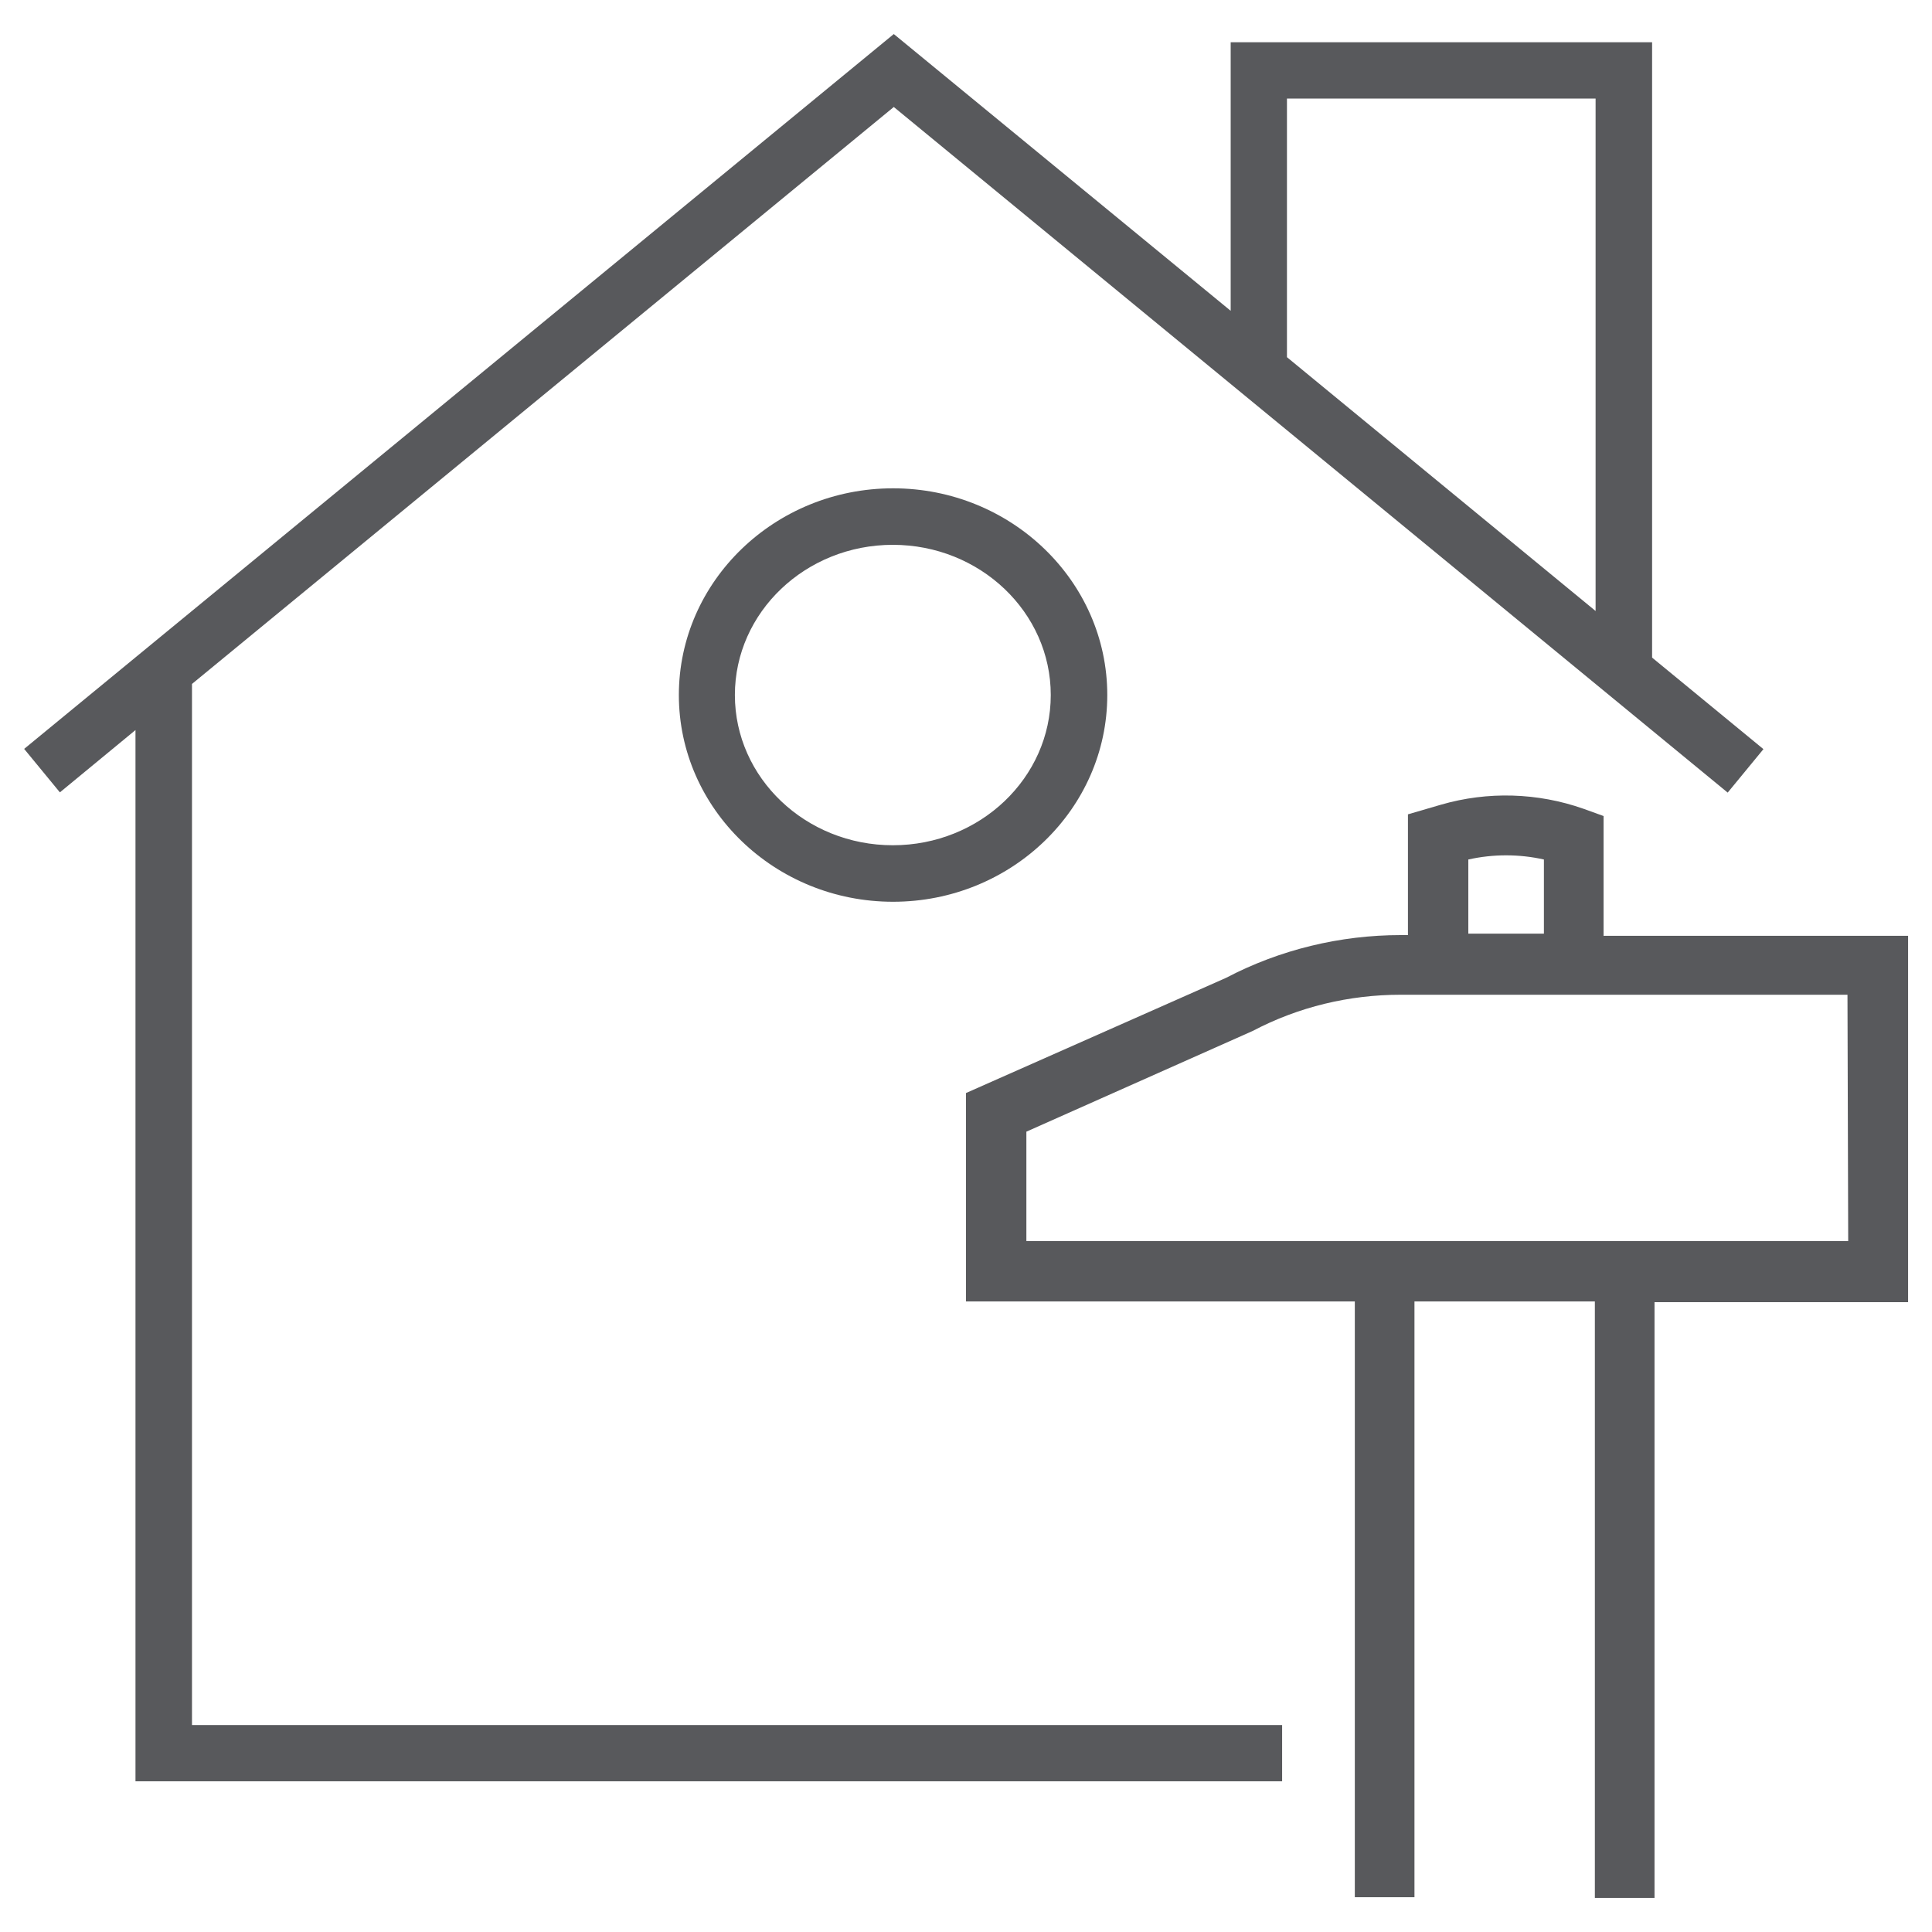 <?xml version="1.0" encoding="UTF-8"?>
<svg xmlns="http://www.w3.org/2000/svg" id="a" data-name="Ebene 1" viewBox="0 0 80 80" width="80" height="80">
  <g>
    <path d="M66.4,38.76v-4.97l-.83-.3c-1.9-.67-3.97-.73-5.9-.17l-1.37.4v5h-.3c-2.5,0-5,.6-7.23,1.77l-10.77,4.77v8.63h16.1v24.67h2.47v-24.67h7.47v24.7h2.47v-24.67h10.5v-15.17h-12.6ZM60.8,35.59c1.03-.23,2.1-.23,3.13,0v3.07h-3.13v-3.07ZM42.5,51.39v-4.53l9.37-4.17c1.9-1,4-1.5,6.13-1.5h18.5l.03,10.2h-34.03Z" style="fill: #58595c;"/>
    <path d="M7.95,28.32L37.01,4.43l34.53,28.39,1.48-1.8-4.61-3.79V1.75h-17.45v11.12L37.01,1.41,1,31.01l1.48,1.8,3.13-2.58v43.53h47.48v-2.33H7.95V28.32ZM53.29,4.08h12.78v21.22l-12.78-10.51V4.08Z" style="fill: #58595c;"/>
    <path d="M28.11,28.78c0,4.72,3.98,8.56,8.87,8.56s8.87-3.84,8.87-8.56-3.98-8.56-8.87-8.56-8.87,3.84-8.87,8.56ZM43.51,28.78c0,3.43-2.93,6.22-6.54,6.22s-6.54-2.79-6.54-6.22,2.93-6.22,6.54-6.22,6.54,2.79,6.54,6.22Z" style="fill: #58595c;"/>
  </g>
  <rect width="80" height="80" style="fill: none;"/>
</svg>
